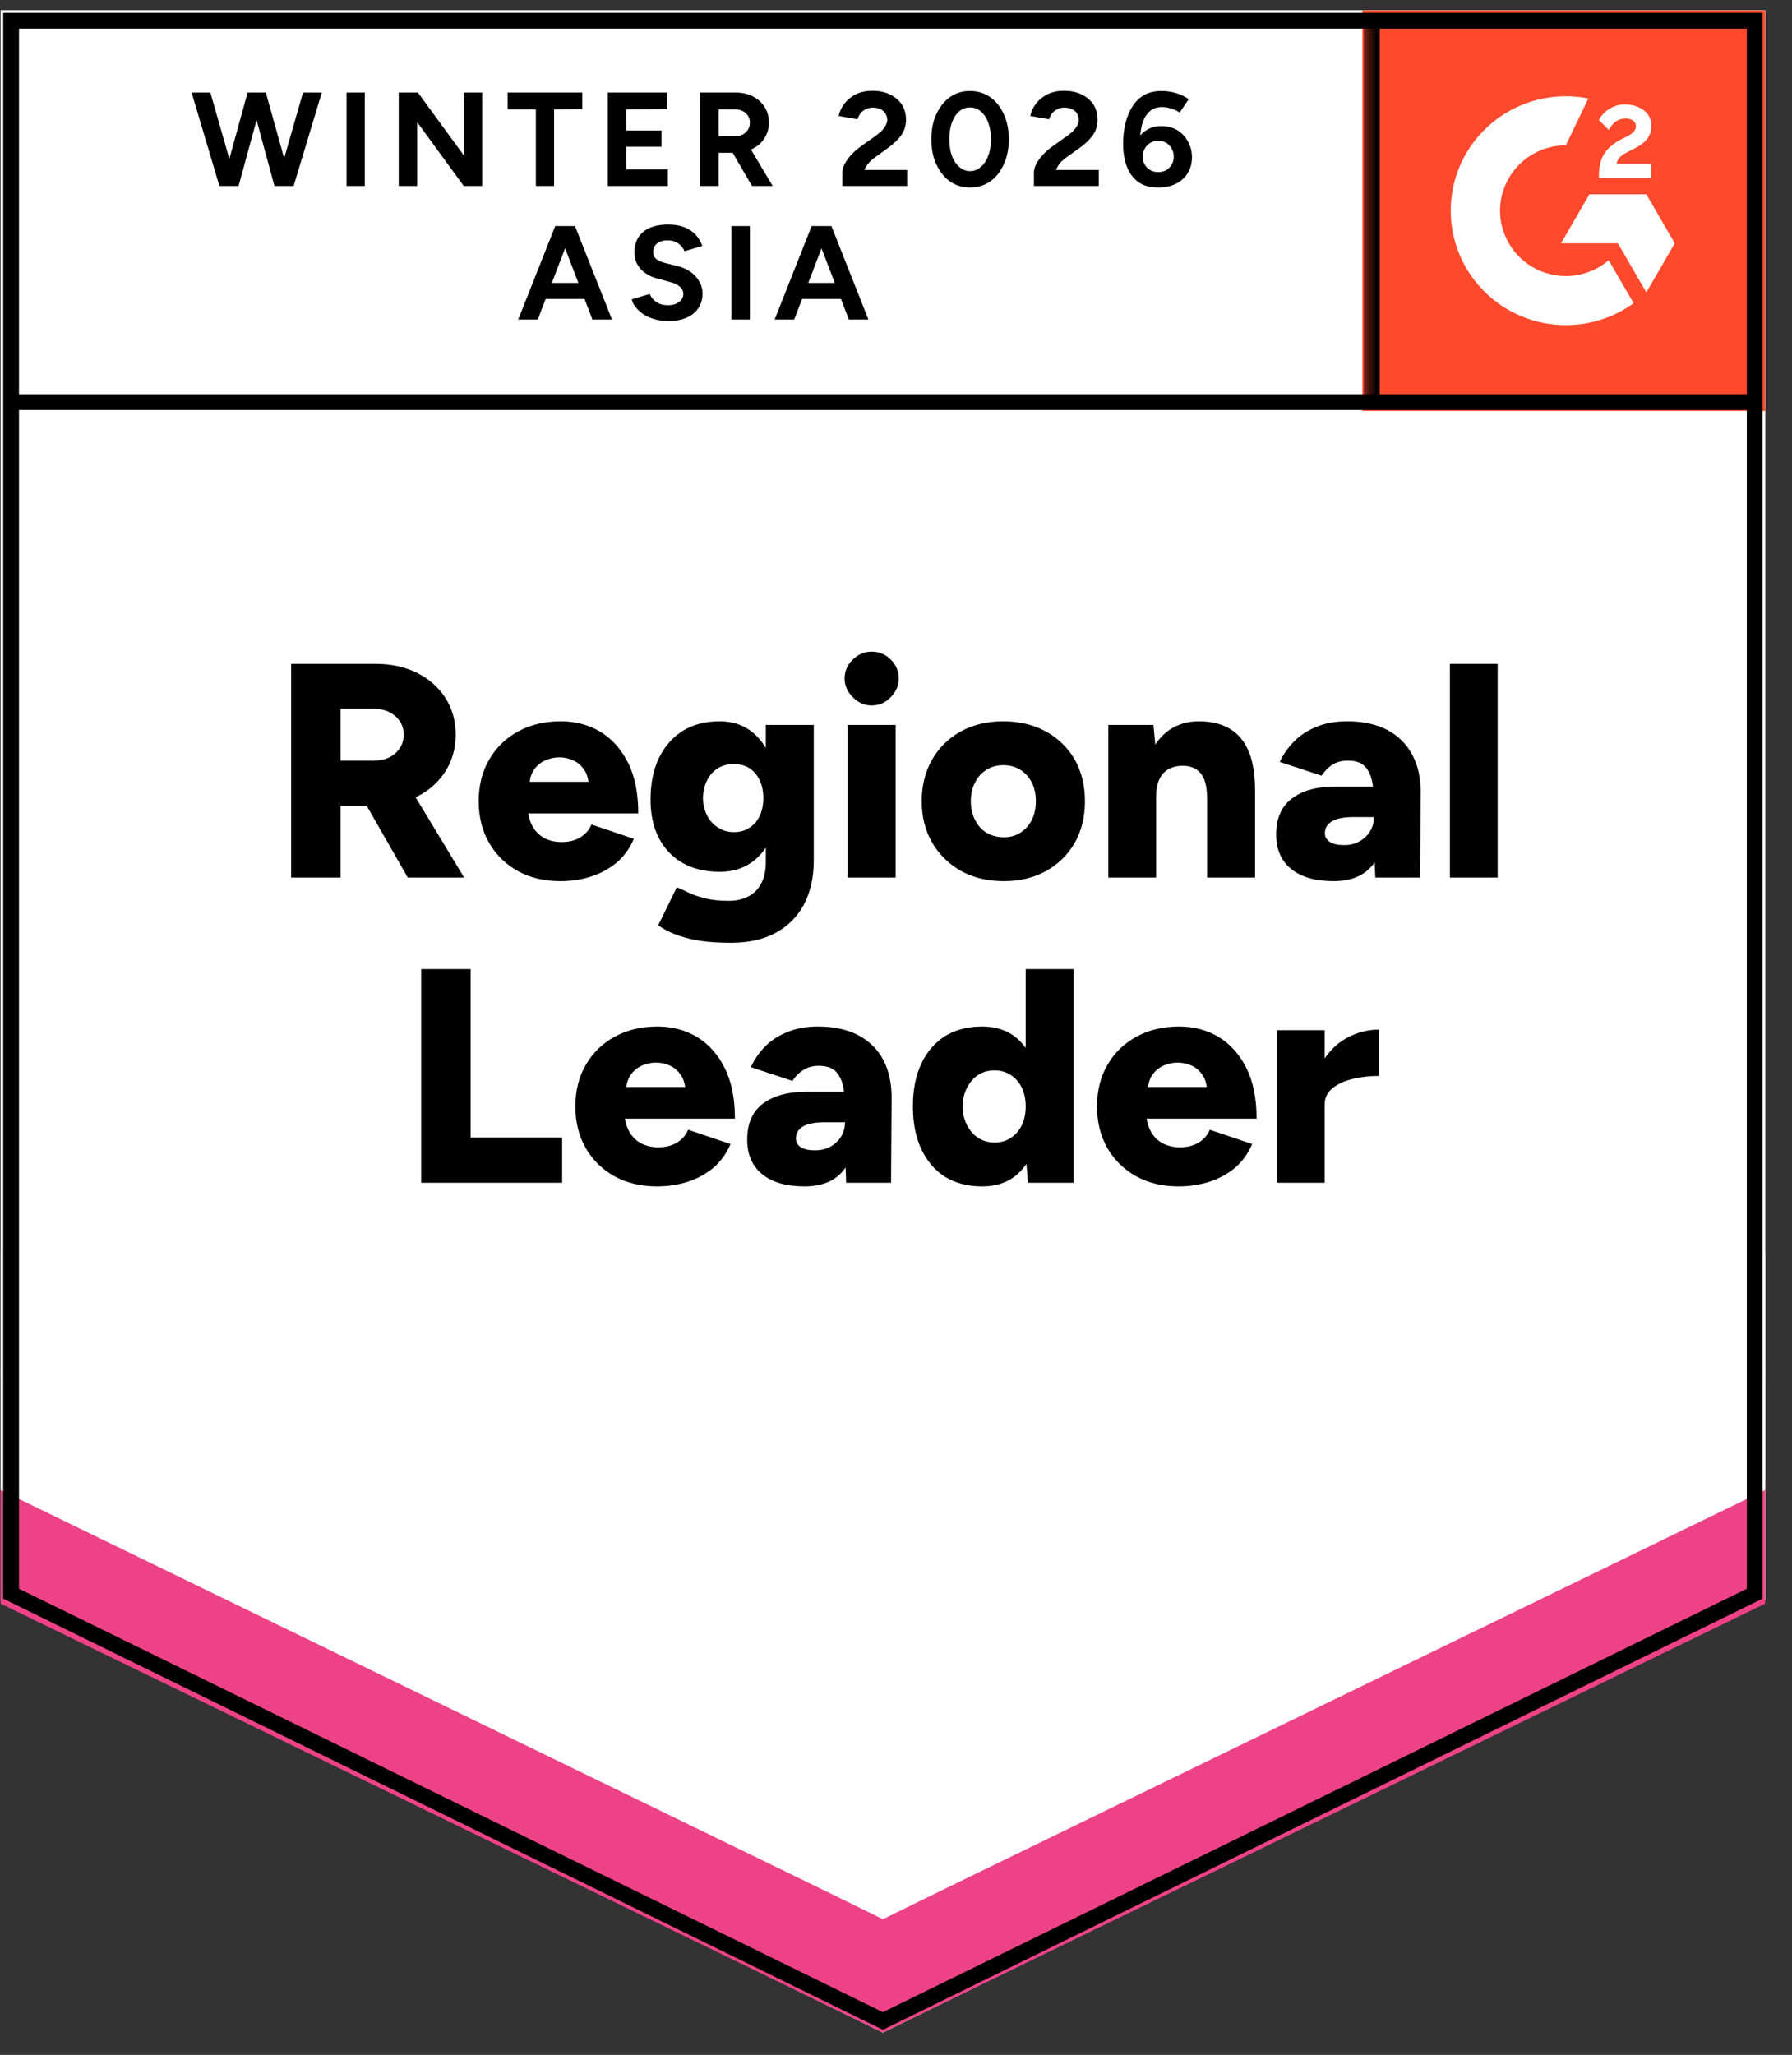 <svg width="123" height="141" viewBox="0 0 123 141" fill="none" xmlns="http://www.w3.org/2000/svg">
<rect x="0" y="0" width="123" height="141" fill="#333333" stroke="none"/>
<g clip-path="url(#clip0_3993_23)">
<path d="M0.046 109.795L60.6 139.464L121.154 109.795V0.711H0.046V109.795Z" fill="white"/>
<path d="M0.046 109.795L60.6 139.464L121.154 109.795V0.711H0.046V109.795Z" fill="white"/>
<path d="M18.956 12.763L20.799 6.349H22.089L20.154 12.763H18.956ZM15.06 12.763L13.151 6.349H14.441L16.271 12.763H15.06ZM15.231 12.763L16.995 6.349H18.127L16.376 12.763H15.231ZM18.838 12.763L17.1 6.349H18.245L20.036 12.763H18.838ZM23.787 12.763V6.349H25.038V12.763H23.787ZM27.368 12.763V6.349H28.684L31.831 10.655V6.349H33.094V12.763H31.831L28.632 8.378V12.763H27.368ZM36.78 12.763V7.501H34.845V6.349H39.966V7.488L38.031 7.501V12.763H36.78ZM41.717 12.763V6.349H45.797V7.488L42.98 7.501V8.954H45.403V10.066H42.98V11.624H45.837V12.763H41.717ZM48.062 12.763V6.349H50.458C50.914 6.349 51.318 6.436 51.669 6.611C52.02 6.794 52.292 7.038 52.485 7.344C52.678 7.649 52.774 8.007 52.774 8.417C52.774 8.818 52.673 9.176 52.472 9.49C52.27 9.805 51.989 10.049 51.629 10.223C51.269 10.398 50.866 10.485 50.418 10.485H49.325V12.763H48.062ZM51.616 12.763L50.115 10.184L51.089 9.503L53.038 12.763H51.616ZM49.325 9.346H50.471C50.655 9.346 50.826 9.307 50.984 9.229C51.133 9.15 51.252 9.041 51.34 8.901C51.427 8.762 51.471 8.6 51.471 8.417C51.471 8.146 51.37 7.924 51.168 7.749C50.975 7.584 50.721 7.501 50.405 7.501H49.325V9.346ZM57.816 12.763V11.833C57.816 11.659 57.869 11.467 57.974 11.258C58.088 11.039 58.242 10.825 58.435 10.616C58.637 10.398 58.869 10.197 59.133 10.014L60.107 9.32C60.238 9.224 60.366 9.119 60.488 9.006C60.611 8.893 60.708 8.766 60.778 8.626C60.857 8.487 60.897 8.356 60.897 8.234C60.897 8.068 60.857 7.924 60.778 7.802C60.708 7.671 60.598 7.57 60.449 7.501C60.3 7.422 60.12 7.383 59.909 7.383C59.725 7.383 59.558 7.422 59.409 7.501C59.269 7.57 59.15 7.666 59.054 7.789C58.966 7.911 58.9 8.042 58.856 8.181L57.566 7.959C57.627 7.653 57.759 7.37 57.961 7.108C58.163 6.846 58.426 6.632 58.751 6.467C59.084 6.309 59.457 6.231 59.87 6.231C60.352 6.231 60.765 6.318 61.107 6.493C61.449 6.659 61.717 6.89 61.91 7.187C62.094 7.483 62.187 7.828 62.187 8.221C62.187 8.613 62.077 8.967 61.858 9.281C61.638 9.586 61.34 9.874 60.962 10.145L60.093 10.773C59.909 10.895 59.756 11.031 59.633 11.179C59.501 11.327 59.4 11.489 59.33 11.663H62.266V12.763H57.816ZM66.583 12.867C66.066 12.867 65.605 12.728 65.201 12.449C64.806 12.161 64.495 11.768 64.266 11.271C64.038 10.773 63.924 10.202 63.924 9.556C63.924 8.91 64.038 8.338 64.266 7.841C64.495 7.344 64.806 6.951 65.201 6.663C65.596 6.384 66.052 6.244 66.57 6.244C67.097 6.244 67.562 6.384 67.966 6.663C68.369 6.951 68.681 7.344 68.9 7.841C69.128 8.338 69.243 8.91 69.243 9.556C69.243 10.202 69.128 10.773 68.9 11.271C68.681 11.768 68.369 12.161 67.966 12.449C67.571 12.728 67.11 12.867 66.583 12.867ZM66.583 11.742C66.864 11.742 67.11 11.646 67.32 11.454C67.54 11.271 67.711 11.013 67.834 10.681C67.957 10.359 68.018 9.983 68.018 9.556C68.018 9.128 67.957 8.749 67.834 8.417C67.711 8.085 67.54 7.828 67.32 7.645C67.11 7.461 66.86 7.37 66.57 7.37C66.298 7.37 66.052 7.461 65.833 7.645C65.622 7.828 65.456 8.085 65.333 8.417C65.219 8.749 65.162 9.128 65.162 9.556C65.162 9.983 65.219 10.359 65.333 10.681C65.456 11.013 65.627 11.271 65.846 11.454C66.066 11.646 66.311 11.742 66.583 11.742ZM70.967 12.763V11.833C70.967 11.659 71.02 11.467 71.125 11.258C71.239 11.039 71.393 10.825 71.586 10.616C71.787 10.398 72.02 10.197 72.283 10.014L73.257 9.32C73.389 9.224 73.516 9.119 73.639 9.006C73.762 8.893 73.859 8.766 73.929 8.626C74.008 8.487 74.047 8.356 74.047 8.234C74.047 8.068 74.008 7.924 73.929 7.802C73.859 7.671 73.749 7.57 73.6 7.501C73.451 7.422 73.266 7.383 73.047 7.383C72.863 7.383 72.7 7.422 72.56 7.501C72.419 7.57 72.301 7.666 72.204 7.789C72.117 7.911 72.051 8.042 72.007 8.181L70.717 7.959C70.778 7.653 70.91 7.37 71.112 7.108C71.314 6.846 71.577 6.632 71.902 6.467C72.235 6.309 72.608 6.231 73.02 6.231C73.503 6.231 73.916 6.318 74.258 6.493C74.6 6.659 74.868 6.89 75.061 7.187C75.245 7.483 75.337 7.828 75.337 8.221C75.337 8.613 75.228 8.967 75.008 9.281C74.789 9.586 74.49 9.874 74.113 10.145L73.231 10.773C73.056 10.895 72.902 11.031 72.77 11.179C72.648 11.327 72.551 11.489 72.481 11.663H75.416V12.763H70.967ZM79.497 12.867C79.067 12.867 78.699 12.793 78.391 12.645C78.084 12.488 77.834 12.27 77.641 11.991C77.448 11.72 77.308 11.402 77.22 11.035C77.132 10.668 77.088 10.276 77.088 9.857C77.088 9.368 77.141 8.906 77.246 8.469C77.352 8.033 77.509 7.649 77.72 7.317C77.931 6.977 78.203 6.711 78.536 6.519C78.87 6.336 79.269 6.244 79.734 6.244C80.068 6.244 80.397 6.292 80.721 6.388C81.046 6.484 81.336 6.624 81.59 6.807L80.972 7.723C80.778 7.592 80.572 7.496 80.353 7.435C80.133 7.374 79.932 7.344 79.747 7.344C79.273 7.344 78.905 7.549 78.641 7.959C78.37 8.378 78.238 9.037 78.247 9.935L77.996 9.752C78.137 9.421 78.356 9.154 78.655 8.954C78.953 8.753 79.304 8.653 79.708 8.653C80.12 8.653 80.484 8.744 80.8 8.927C81.116 9.119 81.362 9.381 81.538 9.713C81.722 10.036 81.814 10.398 81.814 10.799C81.814 11.201 81.718 11.559 81.524 11.873C81.34 12.187 81.073 12.431 80.721 12.606C80.379 12.78 79.971 12.867 79.497 12.867ZM79.497 11.807C79.708 11.807 79.892 11.764 80.05 11.676C80.208 11.58 80.331 11.454 80.419 11.297C80.515 11.14 80.564 10.956 80.564 10.747C80.564 10.537 80.515 10.354 80.419 10.197C80.331 10.031 80.208 9.9 80.05 9.805C79.892 9.709 79.708 9.661 79.497 9.661C79.295 9.661 79.115 9.709 78.957 9.805C78.791 9.9 78.663 10.031 78.576 10.197C78.479 10.354 78.431 10.537 78.431 10.747C78.431 10.956 78.479 11.14 78.576 11.297C78.663 11.454 78.791 11.58 78.957 11.676C79.115 11.764 79.295 11.807 79.497 11.807ZM40.663 21.926L38.202 15.512H39.466L42.006 21.926H40.663ZM35.569 21.926L38.11 15.512H39.373L36.912 21.926H35.569ZM36.767 20.512V19.413H40.822V20.512H36.767ZM45.863 22.03C45.539 22.03 45.236 21.991 44.955 21.913C44.674 21.834 44.42 21.725 44.191 21.585C43.972 21.437 43.792 21.276 43.652 21.101C43.503 20.927 43.406 20.739 43.362 20.538L44.6 20.172C44.678 20.381 44.819 20.56 45.021 20.708C45.231 20.857 45.49 20.935 45.797 20.944C46.122 20.953 46.386 20.883 46.587 20.735C46.798 20.586 46.903 20.399 46.903 20.172C46.903 19.971 46.82 19.801 46.653 19.661C46.486 19.522 46.263 19.417 45.982 19.347L45.152 19.125C44.837 19.046 44.56 18.924 44.323 18.758C44.077 18.601 43.889 18.4 43.757 18.156C43.617 17.92 43.546 17.645 43.546 17.331C43.546 16.72 43.748 16.245 44.152 15.904C44.556 15.573 45.126 15.407 45.863 15.407C46.276 15.407 46.636 15.464 46.943 15.577C47.259 15.699 47.522 15.87 47.733 16.088C47.934 16.306 48.092 16.568 48.206 16.873L46.982 17.24C46.903 17.03 46.767 16.856 46.574 16.716C46.381 16.568 46.131 16.494 45.824 16.494C45.517 16.494 45.275 16.563 45.1 16.703C44.924 16.843 44.837 17.043 44.837 17.305C44.837 17.506 44.907 17.663 45.047 17.776C45.188 17.89 45.376 17.977 45.613 18.038L46.469 18.247C47.022 18.387 47.452 18.631 47.759 18.98C48.066 19.33 48.22 19.718 48.22 20.145C48.22 20.521 48.127 20.848 47.943 21.127C47.759 21.415 47.491 21.638 47.14 21.795C46.789 21.952 46.364 22.03 45.863 22.03ZM50.207 21.926V15.512H51.471V21.926H50.207ZM58.264 21.926L55.802 15.512H57.066L59.606 21.926H58.264ZM53.169 21.926L55.71 15.512H56.974L54.512 21.926H53.169ZM54.367 20.512V19.413H58.422V20.512H54.367Z" fill="black"/>
<path d="M19.983 60.214V45.553H25.775C26.846 45.553 27.794 45.758 28.619 46.168C29.443 46.578 30.093 47.15 30.567 47.883C31.041 48.616 31.278 49.458 31.278 50.409C31.278 51.361 31.036 52.207 30.554 52.949C30.08 53.691 29.426 54.267 28.592 54.677C27.75 55.087 26.789 55.292 25.709 55.292H23.379V60.214H19.983ZM27.987 60.214L24.656 54.389L27.21 52.53L31.857 60.214H27.987ZM23.379 52.19H25.67C26.065 52.19 26.416 52.115 26.723 51.967C27.03 51.81 27.271 51.596 27.447 51.326C27.622 51.055 27.71 50.75 27.71 50.409C27.71 49.895 27.517 49.471 27.131 49.14C26.745 48.799 26.236 48.629 25.604 48.629H23.379V52.19ZM38.452 60.462C37.355 60.462 36.385 60.231 35.543 59.769C34.7 59.297 34.042 58.652 33.568 57.831C33.094 57.002 32.857 56.051 32.857 54.978C32.857 53.887 33.099 52.931 33.581 52.111C34.064 51.282 34.727 50.641 35.569 50.187C36.411 49.724 37.386 49.493 38.491 49.493C39.492 49.493 40.391 49.729 41.19 50.2C41.989 50.68 42.625 51.387 43.099 52.321C43.573 53.254 43.81 54.419 43.81 55.816H35.885L36.24 55.423C36.24 55.894 36.341 56.313 36.543 56.679C36.736 57.037 37.008 57.312 37.359 57.504C37.71 57.687 38.105 57.779 38.544 57.779C39.062 57.779 39.501 57.666 39.861 57.439C40.212 57.212 40.457 56.924 40.598 56.575L43.507 57.557C43.226 58.211 42.831 58.757 42.322 59.193C41.804 59.62 41.216 59.939 40.558 60.148C39.9 60.358 39.198 60.462 38.452 60.462ZM36.333 54.062L35.99 53.643H40.703L40.413 54.062C40.413 53.538 40.308 53.123 40.097 52.818C39.887 52.513 39.628 52.294 39.321 52.163C39.014 52.033 38.702 51.967 38.386 51.967C38.079 51.967 37.767 52.033 37.452 52.163C37.136 52.294 36.868 52.513 36.648 52.818C36.438 53.123 36.333 53.538 36.333 54.062ZM50.168 64.691C49.308 64.691 48.557 64.638 47.917 64.534C47.285 64.42 46.741 64.272 46.285 64.088C45.837 63.905 45.468 63.705 45.179 63.486L46.456 60.881C46.684 60.977 46.952 61.1 47.259 61.248C47.566 61.396 47.943 61.527 48.391 61.641C48.847 61.754 49.391 61.811 50.023 61.811C50.514 61.811 50.953 61.715 51.339 61.523C51.726 61.331 52.024 61.038 52.235 60.646C52.454 60.244 52.564 59.743 52.564 59.14V49.742H55.855V59.023C55.855 60.192 55.631 61.204 55.183 62.059C54.727 62.906 54.078 63.556 53.235 64.01C52.393 64.464 51.37 64.691 50.168 64.691ZM49.404 59.821C48.421 59.821 47.575 59.62 46.864 59.219C46.162 58.818 45.617 58.25 45.231 57.517C44.845 56.776 44.652 55.894 44.652 54.873C44.652 53.756 44.845 52.8 45.231 52.006C45.617 51.212 46.162 50.593 46.864 50.148C47.575 49.711 48.421 49.493 49.404 49.493C50.221 49.493 50.927 49.711 51.524 50.148C52.12 50.593 52.581 51.217 52.906 52.02C53.231 52.831 53.393 53.804 53.393 54.939C53.393 55.942 53.231 56.806 52.906 57.53C52.581 58.255 52.12 58.818 51.524 59.219C50.927 59.62 50.221 59.821 49.404 59.821ZM50.379 57.098C50.8 57.098 51.16 56.994 51.458 56.784C51.765 56.584 51.998 56.309 52.156 55.96C52.314 55.611 52.393 55.214 52.393 54.768C52.393 54.297 52.309 53.887 52.142 53.538C51.976 53.189 51.743 52.914 51.445 52.713C51.138 52.521 50.773 52.425 50.352 52.425C49.949 52.425 49.589 52.521 49.273 52.713C48.957 52.914 48.711 53.189 48.535 53.538C48.36 53.887 48.264 54.297 48.246 54.768C48.264 55.214 48.36 55.611 48.535 55.96C48.711 56.309 48.961 56.584 49.286 56.784C49.602 56.994 49.966 57.098 50.379 57.098ZM58.185 60.214V49.742H61.476V60.214H58.185ZM59.83 48.407C59.339 48.407 58.909 48.219 58.54 47.844C58.163 47.477 57.974 47.05 57.974 46.561C57.974 46.046 58.163 45.61 58.54 45.252C58.909 44.894 59.339 44.715 59.83 44.715C60.339 44.715 60.774 44.894 61.133 45.252C61.502 45.61 61.686 46.046 61.686 46.561C61.686 47.05 61.502 47.477 61.133 47.844C60.774 48.219 60.339 48.407 59.83 48.407ZM68.913 60.462C67.799 60.462 66.82 60.231 65.978 59.769C65.135 59.297 64.473 58.652 63.99 57.831C63.507 57.002 63.266 56.051 63.266 54.978C63.266 53.904 63.503 52.953 63.977 52.124C64.442 51.304 65.1 50.658 65.951 50.187C66.803 49.724 67.768 49.493 68.847 49.493C69.953 49.493 70.932 49.724 71.783 50.187C72.634 50.658 73.297 51.304 73.771 52.124C74.236 52.953 74.469 53.904 74.469 54.978C74.469 56.051 74.236 57.002 73.771 57.831C73.297 58.652 72.639 59.297 71.796 59.769C70.954 60.231 69.993 60.462 68.913 60.462ZM68.913 57.452C69.335 57.452 69.708 57.347 70.032 57.138C70.366 56.928 70.629 56.636 70.822 56.261C71.006 55.894 71.099 55.467 71.099 54.978C71.099 54.489 71.006 54.062 70.822 53.695C70.629 53.32 70.366 53.027 70.032 52.818C69.69 52.609 69.304 52.504 68.874 52.504C68.435 52.504 68.049 52.609 67.715 52.818C67.373 53.027 67.11 53.32 66.926 53.695C66.733 54.062 66.636 54.489 66.636 54.978C66.636 55.467 66.733 55.894 66.926 56.261C67.11 56.636 67.373 56.928 67.715 57.138C68.066 57.347 68.466 57.452 68.913 57.452ZM76.075 60.214V49.742H79.168L79.352 51.666V60.214H76.075ZM82.854 60.214V54.847H86.145V60.214H82.854ZM82.854 54.847C82.854 54.288 82.793 53.848 82.67 53.525C82.538 53.193 82.358 52.953 82.13 52.805C81.893 52.648 81.608 52.561 81.274 52.543C80.642 52.534 80.164 52.709 79.839 53.067C79.515 53.416 79.352 53.957 79.352 54.69H78.365C78.365 53.582 78.536 52.639 78.878 51.862C79.212 51.094 79.668 50.505 80.248 50.095C80.835 49.694 81.516 49.493 82.288 49.493C83.13 49.493 83.837 49.663 84.407 50.004C84.987 50.344 85.421 50.863 85.71 51.561C86 52.26 86.145 53.154 86.145 54.245V54.847H82.854ZM94.399 60.214L94.307 57.949V55.004C94.307 54.446 94.258 53.957 94.162 53.538C94.065 53.119 93.89 52.788 93.635 52.543C93.381 52.307 93.003 52.19 92.503 52.19C92.108 52.19 91.762 52.281 91.463 52.465C91.174 52.648 90.924 52.901 90.713 53.224L87.843 52.281C88.08 51.758 88.409 51.286 88.83 50.868C89.243 50.449 89.752 50.117 90.357 49.873C90.954 49.62 91.656 49.493 92.464 49.493C93.552 49.493 94.478 49.694 95.241 50.095C95.996 50.505 96.562 51.073 96.939 51.797C97.326 52.521 97.519 53.381 97.519 54.376L97.466 60.214H94.399ZM91.529 60.462C90.283 60.462 89.313 60.183 88.62 59.625C87.935 59.066 87.593 58.276 87.593 57.255C87.593 56.156 87.953 55.336 88.672 54.795C89.383 54.245 90.384 53.97 91.674 53.97H94.57V56.064H92.924C92.222 56.064 91.718 56.165 91.41 56.365C91.095 56.557 90.937 56.828 90.937 57.177C90.937 57.43 91.055 57.631 91.292 57.779C91.52 57.919 91.841 57.989 92.253 57.989C92.657 57.989 93.012 57.901 93.319 57.727C93.626 57.552 93.868 57.321 94.043 57.033C94.219 56.736 94.307 56.413 94.307 56.064H95.136C95.136 57.461 94.842 58.543 94.254 59.311C93.657 60.078 92.749 60.462 91.529 60.462ZM99.519 60.214V45.553H102.797V60.214H99.519ZM28.908 81.158V66.497H32.304V78.055H38.584V81.158H28.908ZM45.087 81.406C43.99 81.406 43.02 81.175 42.177 80.713C41.335 80.241 40.677 79.596 40.203 78.775C39.729 77.946 39.492 76.995 39.492 75.922C39.492 74.831 39.733 73.875 40.216 73.055C40.699 72.226 41.361 71.585 42.204 71.131C43.046 70.668 44.02 70.437 45.126 70.437C46.127 70.437 47.026 70.673 47.825 71.144C48.623 71.624 49.26 72.331 49.733 73.264C50.207 74.198 50.444 75.363 50.444 76.76H42.52L42.875 76.367C42.875 76.838 42.976 77.257 43.178 77.623C43.371 77.981 43.643 78.256 43.994 78.448C44.345 78.631 44.74 78.723 45.179 78.723C45.697 78.723 46.135 78.609 46.495 78.383C46.846 78.156 47.092 77.868 47.232 77.519L50.142 78.5C49.861 79.155 49.466 79.7 48.957 80.137C48.439 80.564 47.851 80.883 47.193 81.092C46.535 81.302 45.833 81.406 45.087 81.406ZM42.967 75.005L42.625 74.587H47.338L47.048 75.005C47.048 74.482 46.943 74.067 46.732 73.762C46.521 73.456 46.263 73.238 45.955 73.107C45.648 72.977 45.337 72.911 45.021 72.911C44.714 72.911 44.402 72.977 44.086 73.107C43.77 73.238 43.502 73.456 43.283 73.762C43.072 74.067 42.967 74.482 42.967 75.005ZM58.079 81.158L58 78.893V75.948C58 75.389 57.952 74.901 57.856 74.482C57.759 74.063 57.584 73.731 57.329 73.487C57.075 73.251 56.693 73.134 56.184 73.134C55.798 73.134 55.455 73.225 55.157 73.409C54.859 73.592 54.604 73.845 54.394 74.168L51.537 73.225C51.774 72.702 52.099 72.23 52.511 71.811C52.923 71.393 53.432 71.061 54.038 70.817C54.644 70.564 55.346 70.437 56.144 70.437C57.241 70.437 58.167 70.638 58.922 71.039C59.685 71.449 60.256 72.017 60.633 72.741C61.011 73.465 61.199 74.325 61.199 75.32L61.16 81.158H58.079ZM55.223 81.406C53.968 81.406 52.998 81.127 52.314 80.569C51.629 80.01 51.287 79.22 51.287 78.199C51.287 77.1 51.642 76.279 52.353 75.739C53.073 75.189 54.078 74.914 55.368 74.914H58.251V77.008H56.605C55.903 77.008 55.398 77.109 55.091 77.309C54.784 77.501 54.63 77.772 54.63 78.121C54.63 78.374 54.745 78.575 54.973 78.723C55.21 78.863 55.53 78.932 55.934 78.932C56.346 78.932 56.706 78.845 57.013 78.671C57.32 78.496 57.562 78.265 57.737 77.977C57.913 77.68 58 77.357 58 77.008H58.817C58.817 78.404 58.523 79.487 57.935 80.254C57.347 81.022 56.443 81.406 55.223 81.406ZM70.559 81.158L70.401 79.207V66.497H73.692V81.158H70.559ZM67.413 81.406C66.43 81.406 65.583 81.188 64.872 80.752C64.17 80.307 63.626 79.674 63.24 78.854C62.853 78.034 62.66 77.056 62.66 75.922C62.66 74.778 62.853 73.797 63.24 72.977C63.626 72.165 64.17 71.537 64.872 71.091C65.583 70.655 66.43 70.437 67.413 70.437C68.281 70.437 69.014 70.655 69.611 71.091C70.208 71.537 70.655 72.165 70.954 72.977C71.252 73.797 71.401 74.778 71.401 75.922C71.401 77.056 71.252 78.034 70.954 78.854C70.655 79.674 70.208 80.307 69.611 80.752C69.014 81.188 68.281 81.406 67.413 81.406ZM68.281 78.396C68.685 78.396 69.049 78.291 69.374 78.082C69.699 77.872 69.953 77.58 70.138 77.204C70.313 76.838 70.401 76.41 70.401 75.922C70.401 75.433 70.313 75.005 70.138 74.639C69.953 74.264 69.699 73.971 69.374 73.762C69.049 73.552 68.676 73.448 68.255 73.448C67.834 73.448 67.461 73.552 67.136 73.762C66.82 73.971 66.566 74.264 66.373 74.639C66.18 75.005 66.079 75.433 66.07 75.922C66.079 76.41 66.18 76.838 66.373 77.204C66.566 77.58 66.825 77.872 67.149 78.082C67.483 78.291 67.86 78.396 68.281 78.396ZM80.892 81.406C79.796 81.406 78.826 81.175 77.983 80.713C77.141 80.241 76.483 79.596 76.009 78.775C75.535 77.946 75.298 76.995 75.298 75.922C75.298 74.831 75.539 73.875 76.022 73.055C76.504 72.226 77.167 71.585 78.01 71.131C78.852 70.668 79.826 70.437 80.932 70.437C81.933 70.437 82.832 70.673 83.631 71.144C84.429 71.624 85.066 72.331 85.539 73.264C86.013 74.198 86.25 75.363 86.25 76.76H78.326L78.681 76.367C78.681 76.838 78.782 77.257 78.984 77.623C79.177 77.981 79.449 78.256 79.8 78.448C80.151 78.631 80.546 78.723 80.985 78.723C81.502 78.723 81.941 78.609 82.301 78.383C82.652 78.156 82.898 77.868 83.038 77.519L85.948 78.5C85.667 79.155 85.272 79.7 84.763 80.137C84.245 80.564 83.657 80.883 82.999 81.092C82.341 81.302 81.638 81.406 80.892 81.406ZM78.773 75.005L78.431 74.587H83.144L82.854 75.005C82.854 74.482 82.749 74.067 82.538 73.762C82.327 73.456 82.069 73.238 81.761 73.107C81.454 72.977 81.143 72.911 80.827 72.911C80.519 72.911 80.208 72.977 79.892 73.107C79.576 73.238 79.308 73.456 79.089 73.762C78.878 74.067 78.773 74.482 78.773 75.005ZM90.055 75.739C90.055 74.604 90.283 73.662 90.739 72.911C91.195 72.152 91.77 71.585 92.464 71.209C93.166 70.834 93.894 70.647 94.649 70.647V73.827C93.999 73.827 93.394 73.897 92.832 74.037C92.262 74.176 91.801 74.39 91.45 74.678C91.099 74.966 90.924 75.333 90.924 75.778L90.055 75.739ZM87.632 81.158V70.686H90.924V81.158H87.632Z" fill="black"/>
<path d="M93.51 0.711H121.154V28.2H93.51V0.711Z" fill="#FF492C"/>
<mask id="mask0_3993_23" style="mask-type:luminance" maskUnits="userSpaceOnUse" x="93" y="0" width="29" height="29">
<path d="M93.51 0.711H121.154V28.2H93.51V0.711Z" fill="white"/>
</mask>
<g mask="url(#mask0_3993_23)">
<path fill-rule="evenodd" clip-rule="evenodd" d="M113.323 11.238H110.962C111.026 10.87 111.254 10.664 111.717 10.431L112.153 10.211C112.931 9.815 113.346 9.368 113.346 8.641C113.354 8.43 113.309 8.221 113.215 8.031C113.122 7.842 112.982 7.679 112.81 7.557C112.46 7.295 112.032 7.167 111.539 7.167C111.158 7.163 110.784 7.269 110.461 7.472C110.152 7.653 109.904 7.922 109.748 8.244L110.432 8.923C110.697 8.392 111.083 8.13 111.59 8.13C112.017 8.13 112.282 8.35 112.282 8.654C112.282 8.909 112.153 9.121 111.661 9.368L111.383 9.503C110.776 9.808 110.355 10.155 110.113 10.55C109.869 10.94 109.748 11.443 109.748 12.045V12.207H113.323V11.239V11.238ZM113.001 13.332H109.096L107.144 16.696H111.048L113.001 20.06L114.954 16.696L113.001 13.332Z" fill="white"/>
<path fill-rule="evenodd" clip-rule="evenodd" d="M107.476 18.944C106.279 18.943 105.132 18.47 104.285 17.629C103.439 16.787 102.962 15.647 102.96 14.457C102.963 13.267 103.439 12.127 104.286 11.286C105.132 10.445 106.279 9.972 107.476 9.971L109.021 6.756C107.875 6.528 106.693 6.556 105.559 6.838C104.426 7.119 103.369 7.647 102.466 8.384C101.562 9.12 100.834 10.047 100.334 11.097C99.834 12.147 99.575 13.295 99.575 14.457C99.575 15.488 99.779 16.509 100.177 17.462C100.574 18.415 101.156 19.281 101.889 20.01C102.623 20.739 103.494 21.318 104.453 21.712C105.411 22.107 106.438 22.31 107.476 22.309C109.148 22.312 110.778 21.785 112.129 20.804L110.418 17.856C109.6 18.558 108.556 18.944 107.476 18.944Z" fill="white"/>
<path d="M94.154 1.584V27.591" stroke="black" stroke-width="1.085"/>
</g>
<path d="M0.046 110.038V101.529L60.6 131.691L121.154 101.529V110.038L60.6 139.464L0.046 110.038Z" fill="#EE4288"/>
<path d="M0.046 102.244V93.736L60.6 123.898L121.154 93.736V102.244L60.6 131.67L0.046 102.244Z" fill="white"/>
<path d="M0.046 94.475V85.967L60.6 116.13L121.154 85.967V94.475L60.6 123.901L0.046 94.475Z" fill="white"/>
<path d="M120.595 27.591H0.869M120.44 109.353L60.6 138.672L0.761 109.353V1.421H120.44V109.353Z" stroke="black" stroke-width="1.085"/>
</g>
<defs>
<clipPath id="clip0_3993_23">
<rect width="122.425" height="140.062" fill="white"/>
</clipPath>
</defs>
</svg>
